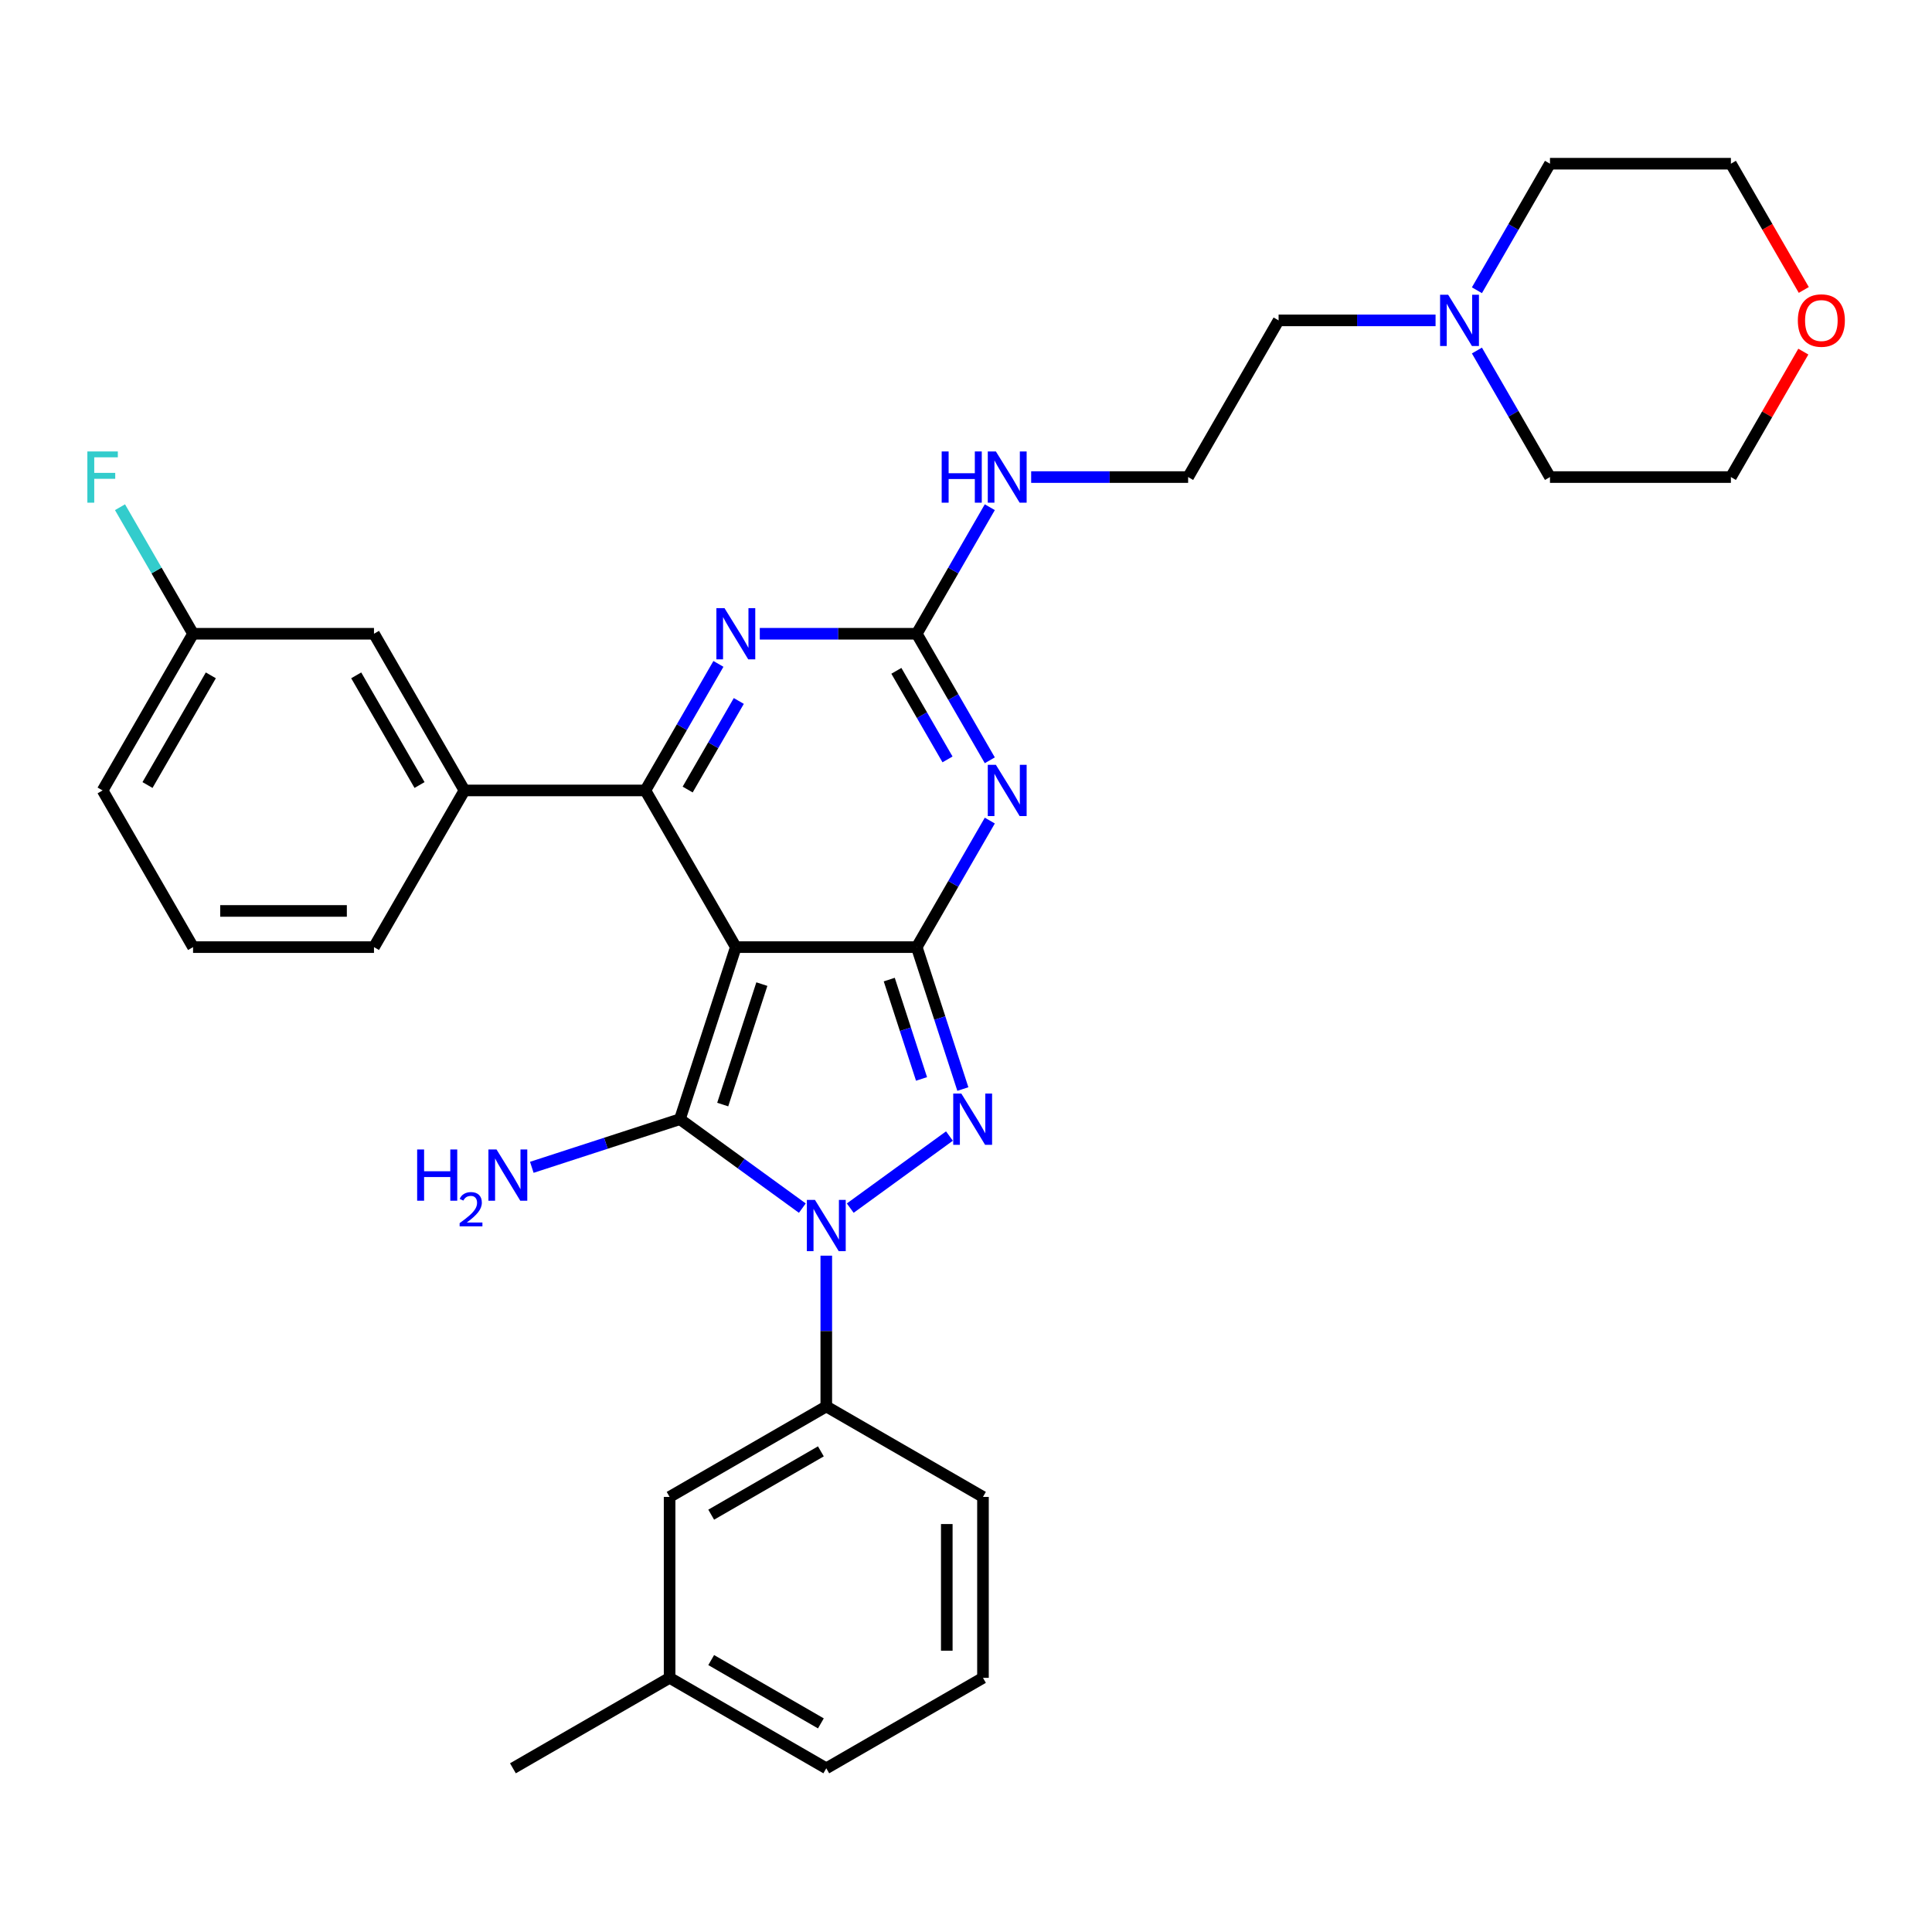 <?xml version='1.0' encoding='iso-8859-1'?>
<svg version='1.1' baseProfile='full'
              xmlns='http://www.w3.org/2000/svg'
                      xmlns:rdkit='http://www.rdkit.org/xml'
                      xmlns:xlink='http://www.w3.org/1999/xlink'
                  xml:space='preserve'
width='1000px' height='1000px' viewBox='0 0 1000 1000'>
<!-- END OF HEADER -->
<rect style='opacity:1.0;fill:#FFFFFF;stroke:none' width='1000' height='1000' x='0' y='0'> </rect>
<path class='bond-0' d='M 380.863,490.227 L 474.508,490.227' style='fill:none;fill-rule:evenodd;stroke:#000000;stroke-width:6px;stroke-linecap:butt;stroke-linejoin:miter;stroke-opacity:1' />
<path class='bond-1' d='M 380.863,490.227 L 351.925,579.289' style='fill:none;fill-rule:evenodd;stroke:#000000;stroke-width:6px;stroke-linecap:butt;stroke-linejoin:miter;stroke-opacity:1' />
<path class='bond-1' d='M 394.335,509.374 L 374.078,571.717' style='fill:none;fill-rule:evenodd;stroke:#000000;stroke-width:6px;stroke-linecap:butt;stroke-linejoin:miter;stroke-opacity:1' />
<path class='bond-5' d='M 380.863,490.227 L 334.04,409.129' style='fill:none;fill-rule:evenodd;stroke:#000000;stroke-width:6px;stroke-linecap:butt;stroke-linejoin:miter;stroke-opacity:1' />
<path class='bond-3' d='M 474.508,490.227 L 486.442,526.958' style='fill:none;fill-rule:evenodd;stroke:#000000;stroke-width:6px;stroke-linecap:butt;stroke-linejoin:miter;stroke-opacity:1' />
<path class='bond-3' d='M 486.442,526.958 L 498.377,563.688' style='fill:none;fill-rule:evenodd;stroke:#0000FF;stroke-width:6px;stroke-linecap:butt;stroke-linejoin:miter;stroke-opacity:1' />
<path class='bond-3' d='M 460.276,507.034 L 468.63,532.745' style='fill:none;fill-rule:evenodd;stroke:#000000;stroke-width:6px;stroke-linecap:butt;stroke-linejoin:miter;stroke-opacity:1' />
<path class='bond-3' d='M 468.63,532.745 L 476.984,558.456' style='fill:none;fill-rule:evenodd;stroke:#0000FF;stroke-width:6px;stroke-linecap:butt;stroke-linejoin:miter;stroke-opacity:1' />
<path class='bond-4' d='M 474.508,490.227 L 493.415,457.479' style='fill:none;fill-rule:evenodd;stroke:#000000;stroke-width:6px;stroke-linecap:butt;stroke-linejoin:miter;stroke-opacity:1' />
<path class='bond-4' d='M 493.415,457.479 L 512.323,424.73' style='fill:none;fill-rule:evenodd;stroke:#0000FF;stroke-width:6px;stroke-linecap:butt;stroke-linejoin:miter;stroke-opacity:1' />
<path class='bond-2' d='M 351.925,579.289 L 383.606,602.307' style='fill:none;fill-rule:evenodd;stroke:#000000;stroke-width:6px;stroke-linecap:butt;stroke-linejoin:miter;stroke-opacity:1' />
<path class='bond-2' d='M 383.606,602.307 L 415.287,625.324' style='fill:none;fill-rule:evenodd;stroke:#0000FF;stroke-width:6px;stroke-linecap:butt;stroke-linejoin:miter;stroke-opacity:1' />
<path class='bond-11' d='M 351.925,579.289 L 313.594,591.744' style='fill:none;fill-rule:evenodd;stroke:#000000;stroke-width:6px;stroke-linecap:butt;stroke-linejoin:miter;stroke-opacity:1' />
<path class='bond-11' d='M 313.594,591.744 L 275.262,604.198' style='fill:none;fill-rule:evenodd;stroke:#0000FF;stroke-width:6px;stroke-linecap:butt;stroke-linejoin:miter;stroke-opacity:1' />
<path class='bond-8' d='M 427.685,649.933 L 427.685,688.955' style='fill:none;fill-rule:evenodd;stroke:#0000FF;stroke-width:6px;stroke-linecap:butt;stroke-linejoin:miter;stroke-opacity:1' />
<path class='bond-8' d='M 427.685,688.955 L 427.685,727.977' style='fill:none;fill-rule:evenodd;stroke:#000000;stroke-width:6px;stroke-linecap:butt;stroke-linejoin:miter;stroke-opacity:1' />
<path class='bond-32' d='M 440.084,625.324 L 491.43,588.019' style='fill:none;fill-rule:evenodd;stroke:#0000FF;stroke-width:6px;stroke-linecap:butt;stroke-linejoin:miter;stroke-opacity:1' />
<path class='bond-7' d='M 512.323,393.527 L 493.415,360.778' style='fill:none;fill-rule:evenodd;stroke:#0000FF;stroke-width:6px;stroke-linecap:butt;stroke-linejoin:miter;stroke-opacity:1' />
<path class='bond-7' d='M 493.415,360.778 L 474.508,328.03' style='fill:none;fill-rule:evenodd;stroke:#000000;stroke-width:6px;stroke-linecap:butt;stroke-linejoin:miter;stroke-opacity:1' />
<path class='bond-7' d='M 490.431,393.067 L 477.196,370.143' style='fill:none;fill-rule:evenodd;stroke:#0000FF;stroke-width:6px;stroke-linecap:butt;stroke-linejoin:miter;stroke-opacity:1' />
<path class='bond-7' d='M 477.196,370.143 L 463.96,347.219' style='fill:none;fill-rule:evenodd;stroke:#000000;stroke-width:6px;stroke-linecap:butt;stroke-linejoin:miter;stroke-opacity:1' />
<path class='bond-6' d='M 334.04,409.129 L 352.948,376.38' style='fill:none;fill-rule:evenodd;stroke:#000000;stroke-width:6px;stroke-linecap:butt;stroke-linejoin:miter;stroke-opacity:1' />
<path class='bond-6' d='M 352.948,376.38 L 371.856,343.631' style='fill:none;fill-rule:evenodd;stroke:#0000FF;stroke-width:6px;stroke-linecap:butt;stroke-linejoin:miter;stroke-opacity:1' />
<path class='bond-6' d='M 355.933,408.668 L 369.168,385.744' style='fill:none;fill-rule:evenodd;stroke:#000000;stroke-width:6px;stroke-linecap:butt;stroke-linejoin:miter;stroke-opacity:1' />
<path class='bond-6' d='M 369.168,385.744 L 382.403,362.82' style='fill:none;fill-rule:evenodd;stroke:#0000FF;stroke-width:6px;stroke-linecap:butt;stroke-linejoin:miter;stroke-opacity:1' />
<path class='bond-9' d='M 334.04,409.129 L 240.396,409.129' style='fill:none;fill-rule:evenodd;stroke:#000000;stroke-width:6px;stroke-linecap:butt;stroke-linejoin:miter;stroke-opacity:1' />
<path class='bond-33' d='M 393.262,328.03 L 433.885,328.03' style='fill:none;fill-rule:evenodd;stroke:#0000FF;stroke-width:6px;stroke-linecap:butt;stroke-linejoin:miter;stroke-opacity:1' />
<path class='bond-33' d='M 433.885,328.03 L 474.508,328.03' style='fill:none;fill-rule:evenodd;stroke:#000000;stroke-width:6px;stroke-linecap:butt;stroke-linejoin:miter;stroke-opacity:1' />
<path class='bond-14' d='M 474.508,328.03 L 493.415,295.281' style='fill:none;fill-rule:evenodd;stroke:#000000;stroke-width:6px;stroke-linecap:butt;stroke-linejoin:miter;stroke-opacity:1' />
<path class='bond-14' d='M 493.415,295.281 L 512.323,262.532' style='fill:none;fill-rule:evenodd;stroke:#0000FF;stroke-width:6px;stroke-linecap:butt;stroke-linejoin:miter;stroke-opacity:1' />
<path class='bond-13' d='M 427.685,727.977 L 346.587,774.8' style='fill:none;fill-rule:evenodd;stroke:#000000;stroke-width:6px;stroke-linecap:butt;stroke-linejoin:miter;stroke-opacity:1' />
<path class='bond-13' d='M 424.885,751.22 L 368.116,783.996' style='fill:none;fill-rule:evenodd;stroke:#000000;stroke-width:6px;stroke-linecap:butt;stroke-linejoin:miter;stroke-opacity:1' />
<path class='bond-21' d='M 427.685,727.977 L 508.784,774.8' style='fill:none;fill-rule:evenodd;stroke:#000000;stroke-width:6px;stroke-linecap:butt;stroke-linejoin:miter;stroke-opacity:1' />
<path class='bond-12' d='M 240.396,409.129 L 193.573,328.03' style='fill:none;fill-rule:evenodd;stroke:#000000;stroke-width:6px;stroke-linecap:butt;stroke-linejoin:miter;stroke-opacity:1' />
<path class='bond-12' d='M 217.152,406.328 L 184.377,349.559' style='fill:none;fill-rule:evenodd;stroke:#000000;stroke-width:6px;stroke-linecap:butt;stroke-linejoin:miter;stroke-opacity:1' />
<path class='bond-22' d='M 240.396,409.129 L 193.573,490.227' style='fill:none;fill-rule:evenodd;stroke:#000000;stroke-width:6px;stroke-linecap:butt;stroke-linejoin:miter;stroke-opacity:1' />
<path class='bond-10' d='M 743.044,165.832 L 702.421,165.832' style='fill:none;fill-rule:evenodd;stroke:#0000FF;stroke-width:6px;stroke-linecap:butt;stroke-linejoin:miter;stroke-opacity:1' />
<path class='bond-10' d='M 702.421,165.832 L 661.798,165.832' style='fill:none;fill-rule:evenodd;stroke:#000000;stroke-width:6px;stroke-linecap:butt;stroke-linejoin:miter;stroke-opacity:1' />
<path class='bond-23' d='M 764.45,181.433 L 783.358,214.182' style='fill:none;fill-rule:evenodd;stroke:#0000FF;stroke-width:6px;stroke-linecap:butt;stroke-linejoin:miter;stroke-opacity:1' />
<path class='bond-23' d='M 783.358,214.182 L 802.265,246.931' style='fill:none;fill-rule:evenodd;stroke:#000000;stroke-width:6px;stroke-linecap:butt;stroke-linejoin:miter;stroke-opacity:1' />
<path class='bond-24' d='M 764.45,150.231 L 783.358,117.482' style='fill:none;fill-rule:evenodd;stroke:#0000FF;stroke-width:6px;stroke-linecap:butt;stroke-linejoin:miter;stroke-opacity:1' />
<path class='bond-24' d='M 783.358,117.482 L 802.265,84.733' style='fill:none;fill-rule:evenodd;stroke:#000000;stroke-width:6px;stroke-linecap:butt;stroke-linejoin:miter;stroke-opacity:1' />
<path class='bond-16' d='M 193.573,328.03 L 99.928,328.03' style='fill:none;fill-rule:evenodd;stroke:#000000;stroke-width:6px;stroke-linecap:butt;stroke-linejoin:miter;stroke-opacity:1' />
<path class='bond-17' d='M 346.587,774.8 L 346.587,868.445' style='fill:none;fill-rule:evenodd;stroke:#000000;stroke-width:6px;stroke-linecap:butt;stroke-linejoin:miter;stroke-opacity:1' />
<path class='bond-19' d='M 533.729,246.931 L 574.352,246.931' style='fill:none;fill-rule:evenodd;stroke:#0000FF;stroke-width:6px;stroke-linecap:butt;stroke-linejoin:miter;stroke-opacity:1' />
<path class='bond-19' d='M 574.352,246.931 L 614.975,246.931' style='fill:none;fill-rule:evenodd;stroke:#000000;stroke-width:6px;stroke-linecap:butt;stroke-linejoin:miter;stroke-opacity:1' />
<path class='bond-15' d='M 933.401,181.995 L 914.655,214.463' style='fill:none;fill-rule:evenodd;stroke:#FF0000;stroke-width:6px;stroke-linecap:butt;stroke-linejoin:miter;stroke-opacity:1' />
<path class='bond-15' d='M 914.655,214.463 L 895.91,246.931' style='fill:none;fill-rule:evenodd;stroke:#000000;stroke-width:6px;stroke-linecap:butt;stroke-linejoin:miter;stroke-opacity:1' />
<path class='bond-36' d='M 933.639,150.081 L 914.774,117.407' style='fill:none;fill-rule:evenodd;stroke:#FF0000;stroke-width:6px;stroke-linecap:butt;stroke-linejoin:miter;stroke-opacity:1' />
<path class='bond-36' d='M 914.774,117.407 L 895.91,84.733' style='fill:none;fill-rule:evenodd;stroke:#000000;stroke-width:6px;stroke-linecap:butt;stroke-linejoin:miter;stroke-opacity:1' />
<path class='bond-18' d='M 99.928,328.03 L 81.021,295.281' style='fill:none;fill-rule:evenodd;stroke:#000000;stroke-width:6px;stroke-linecap:butt;stroke-linejoin:miter;stroke-opacity:1' />
<path class='bond-18' d='M 81.021,295.281 L 62.113,262.532' style='fill:none;fill-rule:evenodd;stroke:#33CCCC;stroke-width:6px;stroke-linecap:butt;stroke-linejoin:miter;stroke-opacity:1' />
<path class='bond-34' d='M 99.928,328.03 L 53.106,409.129' style='fill:none;fill-rule:evenodd;stroke:#000000;stroke-width:6px;stroke-linecap:butt;stroke-linejoin:miter;stroke-opacity:1' />
<path class='bond-34' d='M 109.125,349.559 L 76.349,406.328' style='fill:none;fill-rule:evenodd;stroke:#000000;stroke-width:6px;stroke-linecap:butt;stroke-linejoin:miter;stroke-opacity:1' />
<path class='bond-30' d='M 346.587,868.445 L 427.685,915.267' style='fill:none;fill-rule:evenodd;stroke:#000000;stroke-width:6px;stroke-linecap:butt;stroke-linejoin:miter;stroke-opacity:1' />
<path class='bond-30' d='M 368.116,859.248 L 424.885,892.024' style='fill:none;fill-rule:evenodd;stroke:#000000;stroke-width:6px;stroke-linecap:butt;stroke-linejoin:miter;stroke-opacity:1' />
<path class='bond-31' d='M 346.587,868.445 L 265.488,915.267' style='fill:none;fill-rule:evenodd;stroke:#000000;stroke-width:6px;stroke-linecap:butt;stroke-linejoin:miter;stroke-opacity:1' />
<path class='bond-20' d='M 614.975,246.931 L 661.798,165.832' style='fill:none;fill-rule:evenodd;stroke:#000000;stroke-width:6px;stroke-linecap:butt;stroke-linejoin:miter;stroke-opacity:1' />
<path class='bond-26' d='M 508.784,774.8 L 508.784,868.445' style='fill:none;fill-rule:evenodd;stroke:#000000;stroke-width:6px;stroke-linecap:butt;stroke-linejoin:miter;stroke-opacity:1' />
<path class='bond-26' d='M 490.055,788.846 L 490.055,854.398' style='fill:none;fill-rule:evenodd;stroke:#000000;stroke-width:6px;stroke-linecap:butt;stroke-linejoin:miter;stroke-opacity:1' />
<path class='bond-25' d='M 193.573,490.227 L 99.928,490.227' style='fill:none;fill-rule:evenodd;stroke:#000000;stroke-width:6px;stroke-linecap:butt;stroke-linejoin:miter;stroke-opacity:1' />
<path class='bond-25' d='M 179.526,471.498 L 113.975,471.498' style='fill:none;fill-rule:evenodd;stroke:#000000;stroke-width:6px;stroke-linecap:butt;stroke-linejoin:miter;stroke-opacity:1' />
<path class='bond-27' d='M 802.265,246.931 L 895.91,246.931' style='fill:none;fill-rule:evenodd;stroke:#000000;stroke-width:6px;stroke-linecap:butt;stroke-linejoin:miter;stroke-opacity:1' />
<path class='bond-28' d='M 802.265,84.733 L 895.91,84.733' style='fill:none;fill-rule:evenodd;stroke:#000000;stroke-width:6px;stroke-linecap:butt;stroke-linejoin:miter;stroke-opacity:1' />
<path class='bond-29' d='M 99.928,490.227 L 53.106,409.129' style='fill:none;fill-rule:evenodd;stroke:#000000;stroke-width:6px;stroke-linecap:butt;stroke-linejoin:miter;stroke-opacity:1' />
<path class='bond-35' d='M 508.784,868.445 L 427.685,915.267' style='fill:none;fill-rule:evenodd;stroke:#000000;stroke-width:6px;stroke-linecap:butt;stroke-linejoin:miter;stroke-opacity:1' />
<path  class='atom-3' d='M 421.823 621.072
L 430.513 635.119
Q 431.375 636.505, 432.761 639.014
Q 434.147 641.524, 434.222 641.674
L 434.222 621.072
L 437.743 621.072
L 437.743 647.592
L 434.109 647.592
L 424.782 632.235
Q 423.696 630.437, 422.535 628.376
Q 421.411 626.316, 421.074 625.679
L 421.074 647.592
L 417.628 647.592
L 417.628 621.072
L 421.823 621.072
' fill='#0000FF'/>
<path  class='atom-4' d='M 497.584 566.029
L 506.274 580.076
Q 507.135 581.462, 508.521 583.971
Q 509.907 586.481, 509.982 586.631
L 509.982 566.029
L 513.503 566.029
L 513.503 592.549
L 509.87 592.549
L 500.543 577.191
Q 499.456 575.393, 498.295 573.333
Q 497.172 571.273, 496.834 570.636
L 496.834 592.549
L 493.388 592.549
L 493.388 566.029
L 497.584 566.029
' fill='#0000FF'/>
<path  class='atom-5' d='M 515.468 395.868
L 524.158 409.915
Q 525.02 411.301, 526.406 413.811
Q 527.792 416.32, 527.867 416.47
L 527.867 395.868
L 531.388 395.868
L 531.388 422.389
L 527.754 422.389
L 518.427 407.031
Q 517.341 405.233, 516.18 403.173
Q 515.056 401.113, 514.719 400.476
L 514.719 422.389
L 511.273 422.389
L 511.273 395.868
L 515.468 395.868
' fill='#0000FF'/>
<path  class='atom-7' d='M 375.001 314.77
L 383.691 328.816
Q 384.553 330.202, 385.938 332.712
Q 387.324 335.222, 387.399 335.371
L 387.399 314.77
L 390.92 314.77
L 390.92 341.29
L 387.287 341.29
L 377.96 325.932
Q 376.874 324.134, 375.712 322.074
Q 374.589 320.014, 374.252 319.377
L 374.252 341.29
L 370.805 341.29
L 370.805 314.77
L 375.001 314.77
' fill='#0000FF'/>
<path  class='atom-11' d='M 749.581 152.572
L 758.271 166.618
Q 759.132 168.004, 760.518 170.514
Q 761.904 173.024, 761.979 173.174
L 761.979 152.572
L 765.5 152.572
L 765.5 179.092
L 761.867 179.092
L 752.54 163.734
Q 751.453 161.936, 750.292 159.876
Q 749.168 157.816, 748.831 157.179
L 748.831 179.092
L 745.385 179.092
L 745.385 152.572
L 749.581 152.572
' fill='#0000FF'/>
<path  class='atom-12' d='M 215.917 594.967
L 219.513 594.967
L 219.513 606.242
L 233.072 606.242
L 233.072 594.967
L 236.668 594.967
L 236.668 621.487
L 233.072 621.487
L 233.072 609.238
L 219.513 609.238
L 219.513 621.487
L 215.917 621.487
L 215.917 594.967
' fill='#0000FF'/>
<path  class='atom-12' d='M 237.954 620.557
Q 238.597 618.9, 240.129 617.986
Q 241.662 617.046, 243.788 617.046
Q 246.434 617.046, 247.917 618.48
Q 249.4 619.914, 249.4 622.46
Q 249.4 625.056, 247.472 627.479
Q 245.568 629.902, 241.613 632.769
L 249.697 632.769
L 249.697 634.747
L 237.904 634.747
L 237.904 633.091
Q 241.168 630.767, 243.096 629.036
Q 245.049 627.306, 245.989 625.748
Q 246.928 624.191, 246.928 622.584
Q 246.928 620.903, 246.088 619.963
Q 245.247 619.024, 243.788 619.024
Q 242.379 619.024, 241.44 619.592
Q 240.5 620.161, 239.833 621.422
L 237.954 620.557
' fill='#0000FF'/>
<path  class='atom-12' d='M 257.001 594.967
L 265.692 609.014
Q 266.553 610.4, 267.939 612.909
Q 269.325 615.419, 269.4 615.569
L 269.4 594.967
L 272.921 594.967
L 272.921 621.487
L 269.287 621.487
L 259.96 606.129
Q 258.874 604.331, 257.713 602.271
Q 256.589 600.211, 256.252 599.574
L 256.252 621.487
L 252.806 621.487
L 252.806 594.967
L 257.001 594.967
' fill='#0000FF'/>
<path  class='atom-15' d='M 487.412 233.671
L 491.008 233.671
L 491.008 244.945
L 504.568 244.945
L 504.568 233.671
L 508.164 233.671
L 508.164 260.191
L 504.568 260.191
L 504.568 247.942
L 491.008 247.942
L 491.008 260.191
L 487.412 260.191
L 487.412 233.671
' fill='#0000FF'/>
<path  class='atom-15' d='M 515.468 233.671
L 524.158 247.717
Q 525.02 249.103, 526.406 251.613
Q 527.792 254.123, 527.867 254.273
L 527.867 233.671
L 531.388 233.671
L 531.388 260.191
L 527.754 260.191
L 518.427 244.833
Q 517.341 243.035, 516.18 240.975
Q 515.056 238.915, 514.719 238.278
L 514.719 260.191
L 511.273 260.191
L 511.273 233.671
L 515.468 233.671
' fill='#0000FF'/>
<path  class='atom-16' d='M 930.559 165.907
Q 930.559 159.539, 933.705 155.98
Q 936.852 152.422, 942.733 152.422
Q 948.613 152.422, 951.76 155.98
Q 954.906 159.539, 954.906 165.907
Q 954.906 172.35, 951.722 176.02
Q 948.539 179.654, 942.733 179.654
Q 936.889 179.654, 933.705 176.02
Q 930.559 172.387, 930.559 165.907
M 942.733 176.657
Q 946.778 176.657, 948.951 173.96
Q 951.161 171.226, 951.161 165.907
Q 951.161 160.7, 948.951 158.078
Q 946.778 155.419, 942.733 155.419
Q 938.687 155.419, 936.477 158.041
Q 934.305 160.663, 934.305 165.907
Q 934.305 171.263, 936.477 173.96
Q 938.687 176.657, 942.733 176.657
' fill='#FF0000'/>
<path  class='atom-19' d='M 45.221 233.671
L 60.991 233.671
L 60.991 236.705
L 48.779 236.705
L 48.779 244.758
L 59.642 244.758
L 59.642 247.83
L 48.779 247.83
L 48.779 260.191
L 45.221 260.191
L 45.221 233.671
' fill='#33CCCC'/>
</svg>

